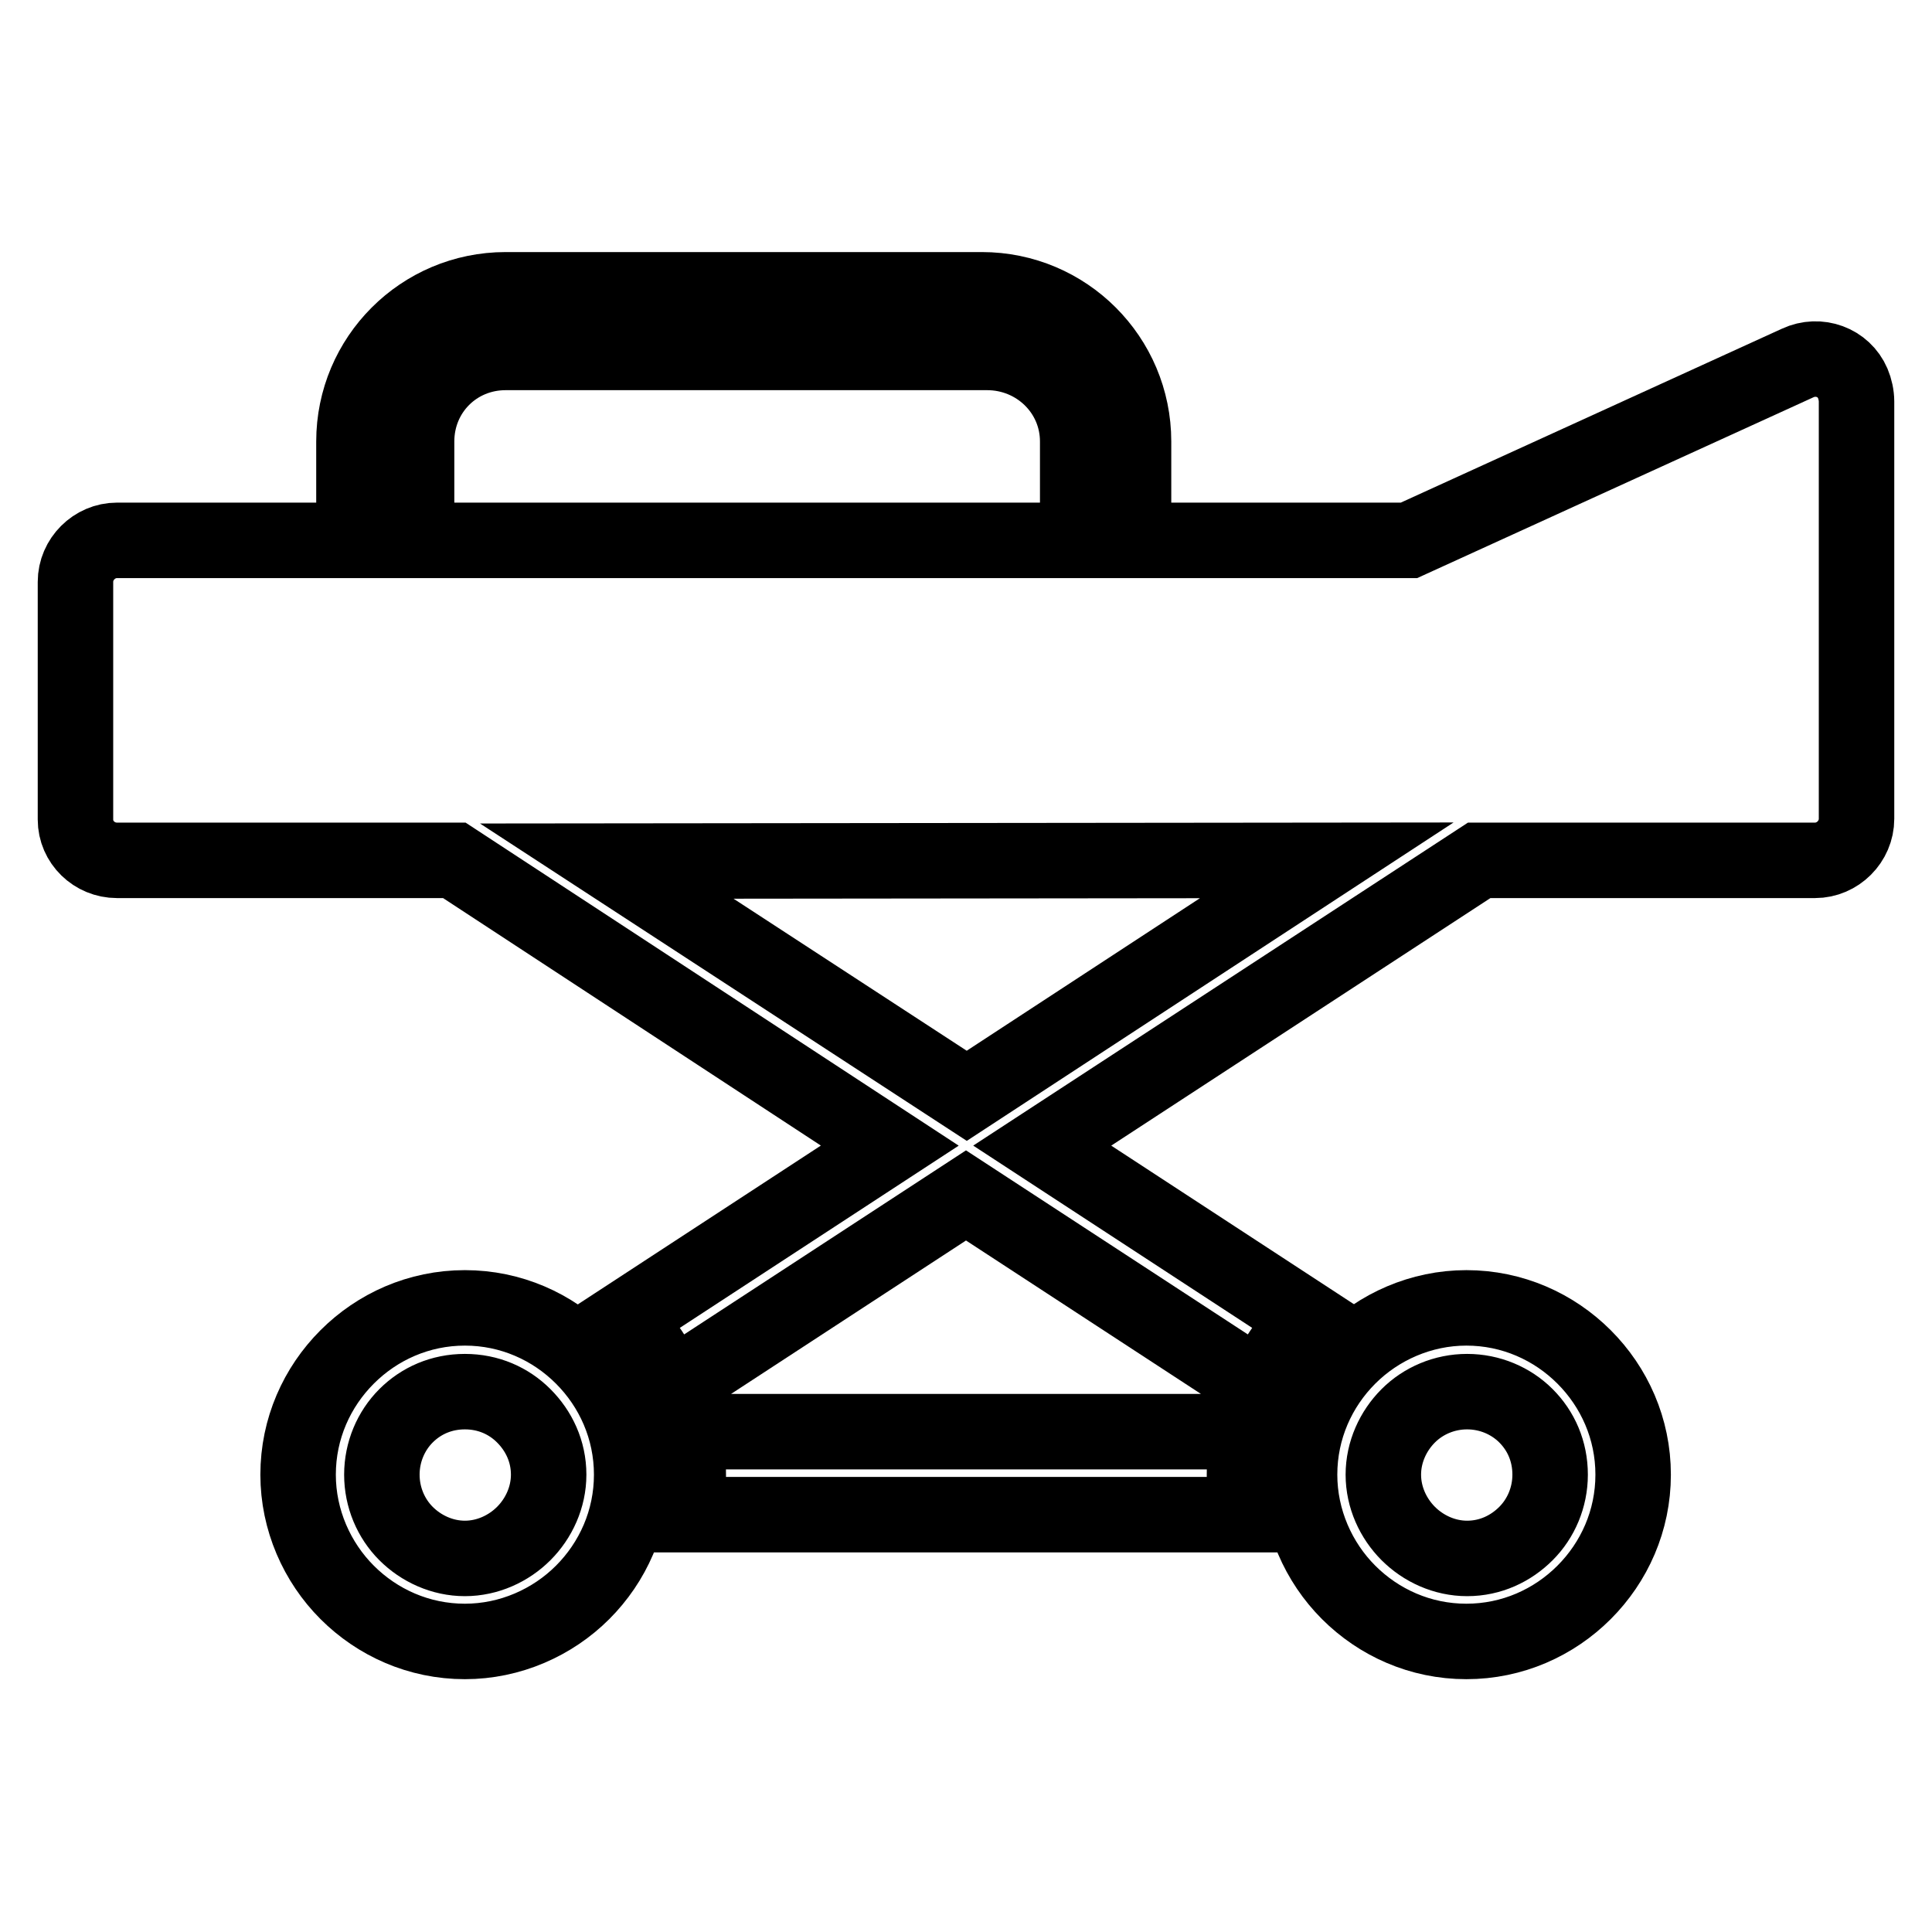 <?xml version="1.0" encoding="utf-8"?>
<!-- Svg Vector Icons : http://www.onlinewebfonts.com/icon -->
<!DOCTYPE svg PUBLIC "-//W3C//DTD SVG 1.1//EN" "http://www.w3.org/Graphics/SVG/1.1/DTD/svg11.dtd">
<svg version="1.1" xmlns="http://www.w3.org/2000/svg" xmlns:xlink="http://www.w3.org/1999/xlink" x="0px" y="0px" viewBox="0 0 256 256" enable-background="new 0 0 256 256" xml:space="preserve">
<g> <path stroke-width="10" fill-opacity="0" stroke="#000000"  d="M46,179.8c4-4,9.5-6.5,15.6-6.5s11.6,2.5,15.6,6.5c4,4,6.5,9.5,6.5,15.6c0,6.1-2.5,11.6-6.5,15.6 c-4,4-9.6,6.5-15.6,6.5c-6.1,0-11.6-2.5-15.6-6.5c-4-4-6.5-9.6-6.5-15.6C39.5,189.3,42,183.8,46,179.8z M61.6,184.4 c-3.1,0-5.8,1.2-7.8,3.2c-2,2-3.2,4.8-3.2,7.8c0,3,1.2,5.8,3.2,7.8c2,2,4.8,3.3,7.8,3.3c3,0,5.8-1.3,7.8-3.3c2-2,3.3-4.8,3.3-7.8 c0-3.1-1.3-5.8-3.3-7.8C67.4,185.6,64.7,184.4,61.6,184.4z M178.7,179.8c4-4,9.6-6.5,15.6-6.5c6.1,0,11.6,2.5,15.6,6.5 c4,4,6.5,9.5,6.5,15.6c0,6.1-2.5,11.6-6.5,15.6c-4,4-9.5,6.5-15.6,6.5s-11.6-2.5-15.6-6.5c-4-4-6.5-9.6-6.5-15.6 C172.2,189.3,174.7,183.8,178.7,179.8z M194.4,184.4c-3,0-5.8,1.2-7.8,3.2c-2,2-3.3,4.8-3.3,7.8c0,3,1.3,5.8,3.3,7.8 c2,2,4.8,3.3,7.8,3.3c3.1,0,5.8-1.3,7.8-3.3c2-2,3.2-4.8,3.2-7.8c0-3.1-1.2-5.8-3.2-7.8C200.2,185.6,197.4,184.4,194.4,184.4z  M46.9,64.2v-5.7c0-11.1,9-20.1,20.1-20.1h63.1c11.1,0,20.1,9,20.1,20.1v5.7h-7.4v-5.7c0-6.6-5.4-11.8-12-11.8H67 c-6.6,0-11.8,5.2-11.8,11.8v5.7H46.9z"/> <path stroke-width="10" fill-opacity="0" stroke="#000000"  d="M165.3,200.7H90.7c0.3-1.7,0.5-3.4,0.5-5.2c0-2-0.2-3.9-0.6-5.8h74.9c-0.4,1.9-0.6,3.8-0.6,5.8 C164.9,197.2,165,198.9,165.3,200.7z M175.8,114l-95.4,0.1l47.7,31.1L175.8,114z M196,114l-57.9,37.8l35.2,23 c-2.6,2.7-4.7,5.8-6.1,9.2L128,158.4L88.8,184c-1.4-3.4-3.5-6.5-6.1-9.2l35.2-23L60.2,114H15.5c-3,0-5.5-2.4-5.5-5.4l0-31.5 c0-3,2.5-5.5,5.5-5.5h171.2l51.5-23.5c2.8-1.3,6.1-0.1,7.3,2.7c0.3,0.7,0.5,1.6,0.5,2.4v55.3c0,3-2.5,5.5-5.5,5.5 C227.5,114,209,114,196,114L196,114z"/></g>
</svg>